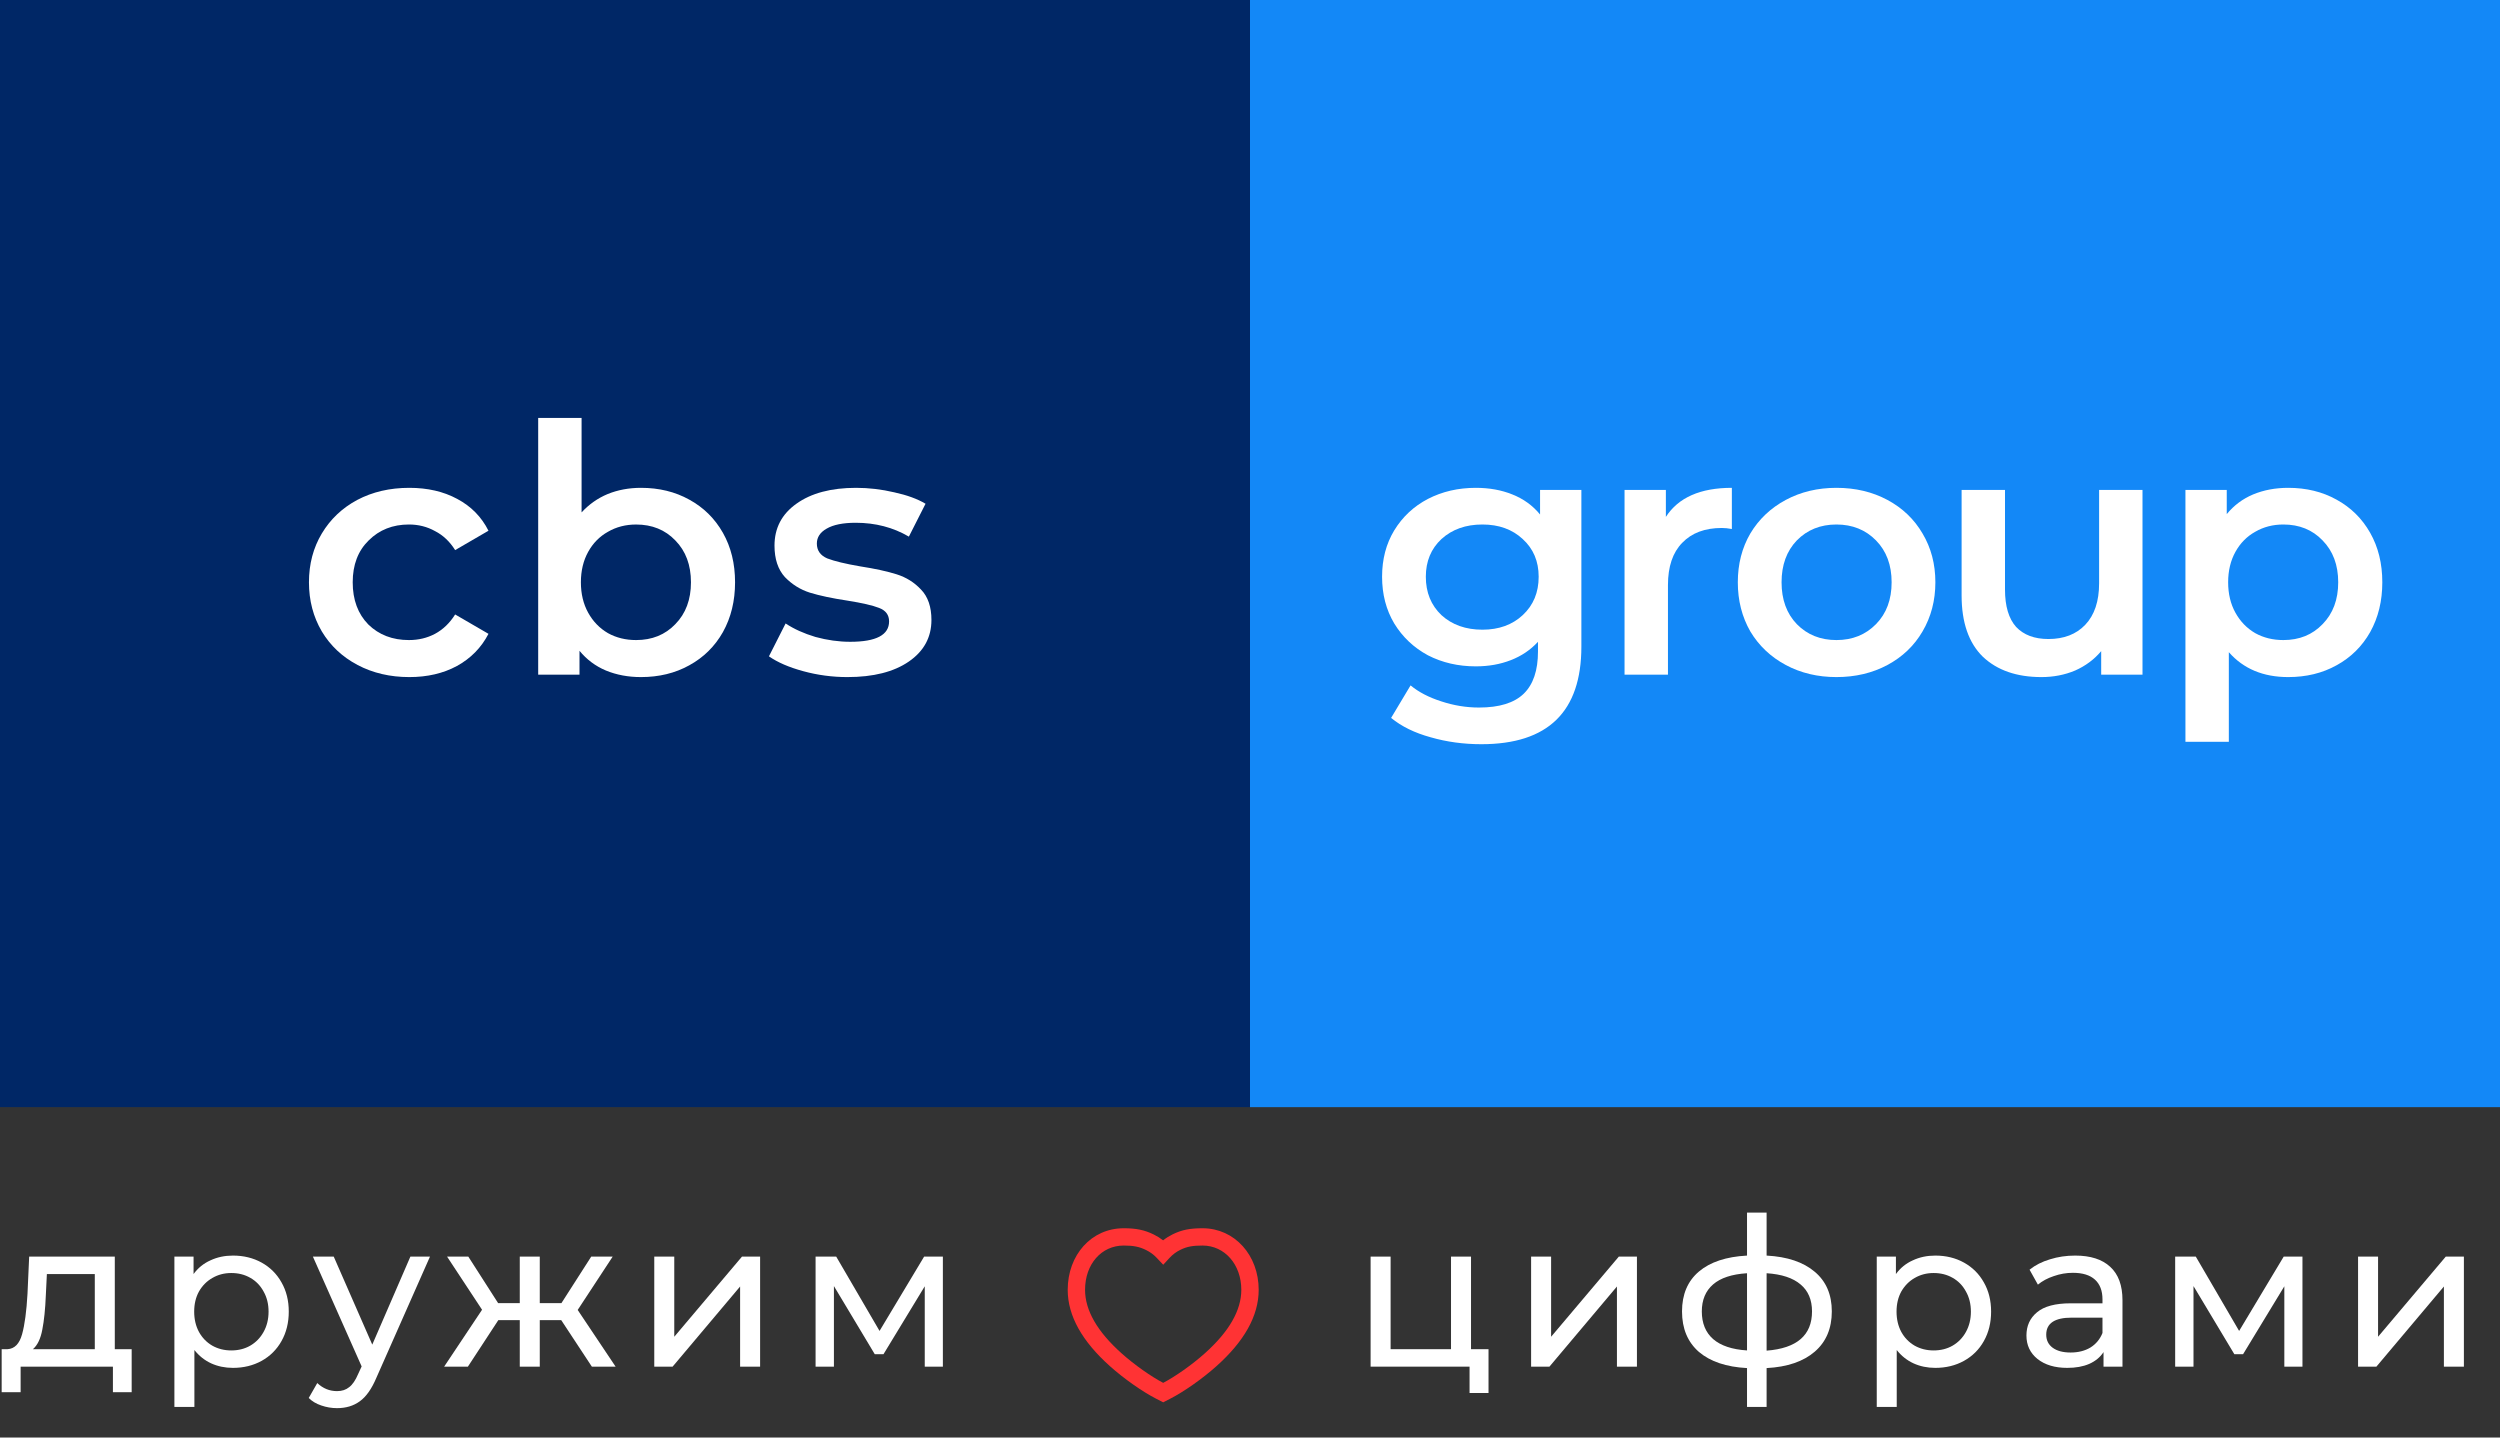 <svg width="120" height="69" viewBox="0 0 120 69" fill="none" xmlns="http://www.w3.org/2000/svg">
<rect x="0" y="0" width="120" height="69" fill="#333333" stroke="none"/>
<path d="M60 0H0V53.143H60V0Z" fill="#002766"/>
<path d="M19.647 32.5C18.724 32.5 17.897 32.306 17.163 31.919C16.43 31.531 15.858 30.994 15.447 30.308C15.036 29.61 14.83 28.824 14.83 27.95C14.83 27.075 15.036 26.295 15.447 25.608C15.858 24.922 16.424 24.385 17.147 23.997C17.88 23.61 18.713 23.416 19.647 23.416C20.524 23.416 21.291 23.593 21.947 23.948C22.613 24.302 23.113 24.811 23.447 25.475L21.847 26.405C21.591 25.996 21.269 25.691 20.88 25.492C20.502 25.282 20.086 25.176 19.63 25.176C18.852 25.176 18.208 25.431 17.697 25.94C17.186 26.439 16.93 27.108 16.93 27.95C16.93 28.791 17.18 29.467 17.68 29.976C18.191 30.474 18.841 30.723 19.63 30.723C20.086 30.723 20.502 30.624 20.88 30.424C21.269 30.214 21.591 29.904 21.847 29.494L23.447 30.424C23.102 31.089 22.597 31.603 21.93 31.969C21.274 32.323 20.513 32.5 19.647 32.5Z" fill="white"/>
<path d="M30.766 23.416C31.633 23.416 32.405 23.604 33.083 23.981C33.772 24.357 34.311 24.889 34.7 25.575C35.089 26.262 35.283 27.053 35.283 27.95C35.283 28.847 35.089 29.644 34.7 30.341C34.311 31.028 33.772 31.559 33.083 31.936C32.405 32.312 31.633 32.5 30.766 32.5C30.155 32.5 29.594 32.395 29.083 32.185C28.583 31.974 28.161 31.659 27.816 31.238V32.384H25.833V20.061H27.916V24.595C28.272 24.208 28.689 23.914 29.166 23.715C29.655 23.516 30.189 23.416 30.766 23.416ZM30.533 30.723C31.3 30.723 31.927 30.469 32.416 29.959C32.916 29.45 33.166 28.78 33.166 27.95C33.166 27.12 32.916 26.45 32.416 25.941C31.927 25.431 31.3 25.177 30.533 25.177C30.033 25.177 29.583 25.293 29.183 25.525C28.783 25.747 28.466 26.068 28.233 26.488C28 26.909 27.883 27.396 27.883 27.95C27.883 28.503 28 28.991 28.233 29.411C28.466 29.832 28.783 30.159 29.183 30.391C29.583 30.613 30.033 30.723 30.533 30.723Z" fill="white"/>
<path d="M40.676 32.5C39.954 32.5 39.248 32.406 38.559 32.218C37.87 32.03 37.32 31.792 36.909 31.504L37.709 29.926C38.109 30.192 38.587 30.408 39.142 30.574C39.709 30.729 40.265 30.806 40.809 30.806C42.054 30.806 42.676 30.48 42.676 29.826C42.676 29.516 42.515 29.3 42.193 29.179C41.881 29.057 41.376 28.941 40.676 28.83C39.943 28.719 39.343 28.592 38.876 28.448C38.42 28.304 38.02 28.055 37.676 27.701C37.343 27.335 37.176 26.832 37.176 26.189C37.176 25.348 37.526 24.678 38.226 24.18C38.937 23.671 39.892 23.416 41.093 23.416C41.704 23.416 42.315 23.488 42.926 23.632C43.537 23.765 44.037 23.947 44.426 24.18L43.626 25.758C42.87 25.315 42.02 25.093 41.076 25.093C40.465 25.093 39.998 25.187 39.676 25.376C39.365 25.553 39.209 25.791 39.209 26.09C39.209 26.422 39.376 26.66 39.709 26.804C40.054 26.937 40.581 27.064 41.292 27.186C42.004 27.297 42.587 27.424 43.042 27.568C43.498 27.712 43.887 27.955 44.209 28.299C44.542 28.642 44.709 29.129 44.709 29.76C44.709 30.59 44.348 31.255 43.626 31.753C42.904 32.251 41.92 32.5 40.676 32.5Z" fill="white"/>
<path d="M120 0H60V53.143H120V0Z" fill="#1388F7"/>
<path d="M75.906 23.516V31.039C75.906 34.161 74.306 35.722 71.106 35.722C70.251 35.722 69.44 35.611 68.673 35.39C67.906 35.18 67.273 34.87 66.773 34.46L67.707 32.899C68.095 33.22 68.584 33.474 69.173 33.663C69.773 33.862 70.379 33.962 70.99 33.962C71.968 33.962 72.684 33.74 73.14 33.297C73.595 32.855 73.823 32.179 73.823 31.271V30.806C73.468 31.194 73.034 31.487 72.523 31.686C72.012 31.886 71.451 31.985 70.84 31.985C69.995 31.985 69.229 31.808 68.54 31.454C67.862 31.089 67.323 30.579 66.923 29.926C66.534 29.273 66.34 28.526 66.34 27.684C66.34 26.843 66.534 26.101 66.923 25.459C67.323 24.805 67.862 24.302 68.54 23.948C69.229 23.593 69.995 23.416 70.84 23.416C71.484 23.416 72.068 23.521 72.59 23.732C73.123 23.942 73.568 24.263 73.923 24.695V23.516H75.906ZM71.156 30.225C71.945 30.225 72.59 29.992 73.09 29.527C73.601 29.052 73.856 28.437 73.856 27.684C73.856 26.942 73.601 26.339 73.09 25.874C72.59 25.409 71.945 25.176 71.156 25.176C70.356 25.176 69.701 25.409 69.19 25.874C68.69 26.339 68.44 26.942 68.44 27.684C68.44 28.437 68.69 29.052 69.19 29.527C69.701 29.992 70.356 30.225 71.156 30.225Z" fill="white"/>
<path d="M79.962 24.811C80.562 23.881 81.617 23.416 83.129 23.416V25.392C82.951 25.359 82.79 25.343 82.645 25.343C81.834 25.343 81.201 25.581 80.745 26.057C80.29 26.522 80.062 27.197 80.062 28.083V32.384H77.978V23.516H79.962V24.811Z" fill="white"/>
<path d="M88.148 32.5C87.248 32.5 86.437 32.306 85.715 31.919C84.993 31.531 84.426 30.994 84.015 30.308C83.615 29.61 83.415 28.824 83.415 27.95C83.415 27.075 83.615 26.295 84.015 25.608C84.426 24.922 84.993 24.385 85.715 23.997C86.437 23.61 87.248 23.416 88.148 23.416C89.059 23.416 89.876 23.61 90.598 23.997C91.32 24.385 91.882 24.922 92.282 25.608C92.692 26.295 92.898 27.075 92.898 27.95C92.898 28.824 92.692 29.61 92.282 30.308C91.882 30.994 91.32 31.531 90.598 31.919C89.876 32.306 89.059 32.5 88.148 32.5ZM88.148 30.723C88.915 30.723 89.548 30.469 90.048 29.959C90.548 29.45 90.798 28.78 90.798 27.95C90.798 27.119 90.548 26.45 90.048 25.94C89.548 25.431 88.915 25.176 88.148 25.176C87.382 25.176 86.748 25.431 86.248 25.94C85.759 26.45 85.515 27.119 85.515 27.95C85.515 28.78 85.759 29.45 86.248 29.959C86.748 30.469 87.382 30.723 88.148 30.723Z" fill="white"/>
<path d="M102.84 23.516V32.384H100.857V31.255C100.523 31.653 100.107 31.963 99.607 32.185C99.107 32.395 98.568 32.5 97.99 32.5C96.801 32.5 95.863 32.174 95.173 31.52C94.496 30.856 94.157 29.876 94.157 28.581V23.516H96.24V28.299C96.24 29.096 96.418 29.694 96.773 30.092C97.14 30.48 97.657 30.673 98.323 30.673C99.068 30.673 99.657 30.446 100.09 29.992C100.534 29.527 100.757 28.863 100.757 28V23.516H102.84Z" fill="white"/>
<path d="M109.834 23.416C110.701 23.416 111.473 23.604 112.151 23.981C112.84 24.357 113.379 24.889 113.768 25.575C114.157 26.261 114.351 27.053 114.351 27.95C114.351 28.847 114.157 29.644 113.768 30.341C113.379 31.028 112.84 31.559 112.151 31.936C111.473 32.312 110.701 32.5 109.834 32.5C108.634 32.5 107.684 32.102 106.984 31.305V35.606H104.901V23.516H106.884V24.678C107.229 24.257 107.651 23.942 108.151 23.732C108.663 23.521 109.223 23.416 109.834 23.416ZM109.601 30.723C110.368 30.723 110.996 30.469 111.484 29.959C111.984 29.45 112.234 28.78 112.234 27.95C112.234 27.119 111.984 26.45 111.484 25.94C110.996 25.431 110.368 25.176 109.601 25.176C109.101 25.176 108.651 25.293 108.251 25.525C107.851 25.747 107.534 26.068 107.301 26.488C107.068 26.909 106.951 27.396 106.951 27.95C106.951 28.503 107.068 28.991 107.301 29.411C107.534 29.832 107.851 30.159 108.251 30.391C108.651 30.613 109.101 30.723 109.601 30.723Z" fill="white"/>
<path d="M6.32 64.761V66.824H5.42V65.599H0.99V66.824H0.08V64.761H0.36C0.7 64.742 0.933 64.502 1.06 64.044C1.187 63.586 1.273 62.938 1.32 62.101L1.4 60.317H5.51V64.761H6.32ZM2.2 62.171C2.173 62.835 2.117 63.386 2.03 63.825C1.95 64.257 1.8 64.569 1.58 64.761H4.55V61.154H2.25L2.2 62.171Z" fill="white"/>
<path d="M11.181 60.268C11.694 60.268 12.154 60.38 12.561 60.606C12.967 60.832 13.284 61.148 13.511 61.553C13.744 61.958 13.861 62.426 13.861 62.958C13.861 63.489 13.744 63.961 13.511 64.373C13.284 64.778 12.967 65.094 12.561 65.32C12.154 65.545 11.694 65.658 11.181 65.658C10.801 65.658 10.451 65.585 10.131 65.439C9.817 65.293 9.551 65.08 9.331 64.801V67.532H8.371V60.317H9.291V61.154C9.504 60.862 9.774 60.643 10.101 60.497C10.427 60.344 10.787 60.268 11.181 60.268ZM11.101 64.821C11.441 64.821 11.744 64.745 12.011 64.592C12.284 64.433 12.497 64.213 12.651 63.934C12.811 63.649 12.891 63.323 12.891 62.958C12.891 62.593 12.811 62.27 12.651 61.991C12.497 61.706 12.284 61.487 12.011 61.334C11.744 61.181 11.441 61.105 11.101 61.105C10.767 61.105 10.464 61.184 10.191 61.344C9.924 61.496 9.711 61.712 9.551 61.991C9.397 62.27 9.321 62.593 9.321 62.958C9.321 63.323 9.397 63.649 9.551 63.934C9.704 64.213 9.917 64.433 10.191 64.592C10.464 64.745 10.767 64.821 11.101 64.821Z" fill="white"/>
<path d="M20.639 60.317L18.069 66.127C17.842 66.665 17.576 67.043 17.269 67.263C16.969 67.482 16.605 67.591 16.179 67.591C15.919 67.591 15.665 67.548 15.419 67.462C15.179 67.382 14.979 67.263 14.819 67.103L15.229 66.386C15.502 66.645 15.819 66.774 16.179 66.774C16.412 66.774 16.605 66.711 16.759 66.585C16.919 66.465 17.062 66.256 17.189 65.957L17.359 65.588L15.019 60.317H16.019L17.869 64.542L19.699 60.317H20.639Z" fill="white"/>
<path d="M26.939 63.367H25.909V65.599H24.949V63.367H23.919L22.459 65.599H21.319L23.139 62.868L21.459 60.317H22.479L23.909 62.549H24.949V60.317H25.909V62.549H26.949L28.379 60.317H29.409L27.729 62.878L29.549 65.599H28.409L26.939 63.367Z" fill="white"/>
<path d="M31.405 60.317H32.365V64.164L35.615 60.317H36.485V65.599H35.525V61.752L32.285 65.599H31.405V60.317Z" fill="white"/>
<path d="M71.449 64.761V66.864H70.539V65.599H65.789V60.317H66.749V64.761H69.649V60.317H70.609V64.761H71.449Z" fill="white"/>
<path d="M45.258 60.317V65.599H44.388V61.742L42.408 65.001H41.988L40.028 61.732V65.599H39.148V60.317H40.138L42.218 63.885L44.358 60.317H45.258Z" fill="white"/>
<path d="M73.493 60.317H74.453V64.164L77.703 60.317H78.573V65.599H77.613V61.752L74.373 65.599H73.493V60.317Z" fill="white"/>
<path d="M87.927 62.948C87.927 63.765 87.653 64.41 87.107 64.881C86.56 65.353 85.79 65.615 84.797 65.668V67.532H83.857V65.668C82.864 65.615 82.094 65.356 81.547 64.891C81.007 64.419 80.737 63.772 80.737 62.948C80.737 62.131 81.007 61.493 81.547 61.035C82.087 60.577 82.857 60.321 83.857 60.268V58.205H84.797V60.268C85.79 60.321 86.56 60.58 87.107 61.045C87.653 61.503 87.927 62.138 87.927 62.948ZM81.687 62.948C81.687 63.513 81.867 63.955 82.227 64.273C82.594 64.592 83.137 64.775 83.857 64.821V61.115C83.13 61.161 82.587 61.34 82.227 61.653C81.867 61.965 81.687 62.397 81.687 62.948ZM84.797 64.831C86.25 64.719 86.977 64.091 86.977 62.948C86.977 62.39 86.793 61.958 86.427 61.653C86.06 61.34 85.517 61.161 84.797 61.115V64.831Z" fill="white"/>
<path d="M92.894 60.268C93.407 60.268 93.867 60.38 94.273 60.606C94.68 60.832 94.997 61.148 95.224 61.553C95.457 61.958 95.573 62.426 95.573 62.958C95.573 63.489 95.457 63.961 95.224 64.373C94.997 64.778 94.68 65.094 94.273 65.32C93.867 65.545 93.407 65.658 92.894 65.658C92.513 65.658 92.163 65.585 91.844 65.439C91.53 65.293 91.263 65.08 91.043 64.801V67.532H90.084V60.317H91.004V61.154C91.217 60.862 91.487 60.643 91.814 60.497C92.14 60.344 92.5 60.268 92.894 60.268ZM92.814 64.821C93.153 64.821 93.457 64.745 93.724 64.592C93.997 64.433 94.21 64.213 94.364 63.934C94.523 63.649 94.603 63.323 94.603 62.958C94.603 62.593 94.523 62.27 94.364 61.991C94.21 61.706 93.997 61.487 93.724 61.334C93.457 61.181 93.153 61.105 92.814 61.105C92.48 61.105 92.177 61.184 91.903 61.344C91.637 61.496 91.424 61.712 91.263 61.991C91.11 62.27 91.034 62.593 91.034 62.958C91.034 63.323 91.11 63.649 91.263 63.934C91.417 64.213 91.63 64.433 91.903 64.592C92.177 64.745 92.48 64.821 92.814 64.821Z" fill="white"/>
<path d="M99.609 60.268C100.342 60.268 100.902 60.447 101.289 60.806C101.682 61.164 101.879 61.699 101.879 62.41V65.599H100.969V64.901C100.809 65.147 100.579 65.336 100.279 65.469C99.986 65.595 99.636 65.658 99.229 65.658C98.636 65.658 98.159 65.516 97.799 65.23C97.446 64.944 97.269 64.569 97.269 64.104C97.269 63.639 97.439 63.267 97.779 62.988C98.119 62.702 98.659 62.559 99.399 62.559H100.919V62.37C100.919 61.958 100.799 61.643 100.559 61.423C100.319 61.204 99.966 61.095 99.499 61.095C99.186 61.095 98.879 61.148 98.579 61.254C98.279 61.354 98.026 61.49 97.819 61.663L97.419 60.945C97.692 60.726 98.019 60.56 98.399 60.447C98.779 60.327 99.182 60.268 99.609 60.268ZM99.389 64.921C99.756 64.921 100.072 64.841 100.339 64.682C100.606 64.516 100.799 64.283 100.919 63.984V63.247H99.439C98.626 63.247 98.219 63.519 98.219 64.064C98.219 64.33 98.322 64.539 98.529 64.692C98.736 64.844 99.022 64.921 99.389 64.921Z" fill="white"/>
<path d="M110.518 60.317V65.599H109.648V61.742L107.668 65.001H107.248L105.288 61.732V65.599H104.408V60.317H105.398L107.478 63.885L109.618 60.317H110.518Z" fill="white"/>
<path d="M113.187 60.317H114.147V64.164L117.397 60.317H118.267V65.599H117.307V61.752L114.067 65.599H113.187V60.317Z" fill="white"/>
<path fill-rule="evenodd" clip-rule="evenodd" d="M57.73 58.956C57.127 58.956 56.739 59.028 56.293 59.245C56.128 59.326 55.973 59.422 55.829 59.536C55.691 59.429 55.542 59.336 55.384 59.258C54.93 59.034 54.521 58.956 53.939 58.956C52.382 58.956 51.25 60.242 51.25 61.912C51.25 63.173 51.956 64.392 53.27 65.57C53.96 66.188 54.841 66.8 55.472 67.126L55.833 67.312L56.194 67.126C56.825 66.8 57.706 66.188 58.396 65.57C59.711 64.392 60.417 63.173 60.417 61.912C60.417 60.26 59.274 58.962 57.73 58.956ZM59.583 61.912C59.583 62.9 58.994 63.917 57.839 64.953C57.209 65.517 56.4 66.081 55.833 66.377C55.267 66.081 54.457 65.517 53.828 64.953C52.672 63.917 52.083 62.9 52.083 61.912C52.083 60.678 52.868 59.786 53.939 59.786C54.402 59.786 54.687 59.841 55.015 60.003C55.208 60.098 55.38 60.224 55.528 60.382L55.834 60.708L56.138 60.379C56.29 60.215 56.463 60.086 56.659 59.991C56.977 59.836 57.245 59.786 57.729 59.786C58.787 59.791 59.583 60.695 59.583 61.912Z" fill="#FF3334"/>
</svg>
